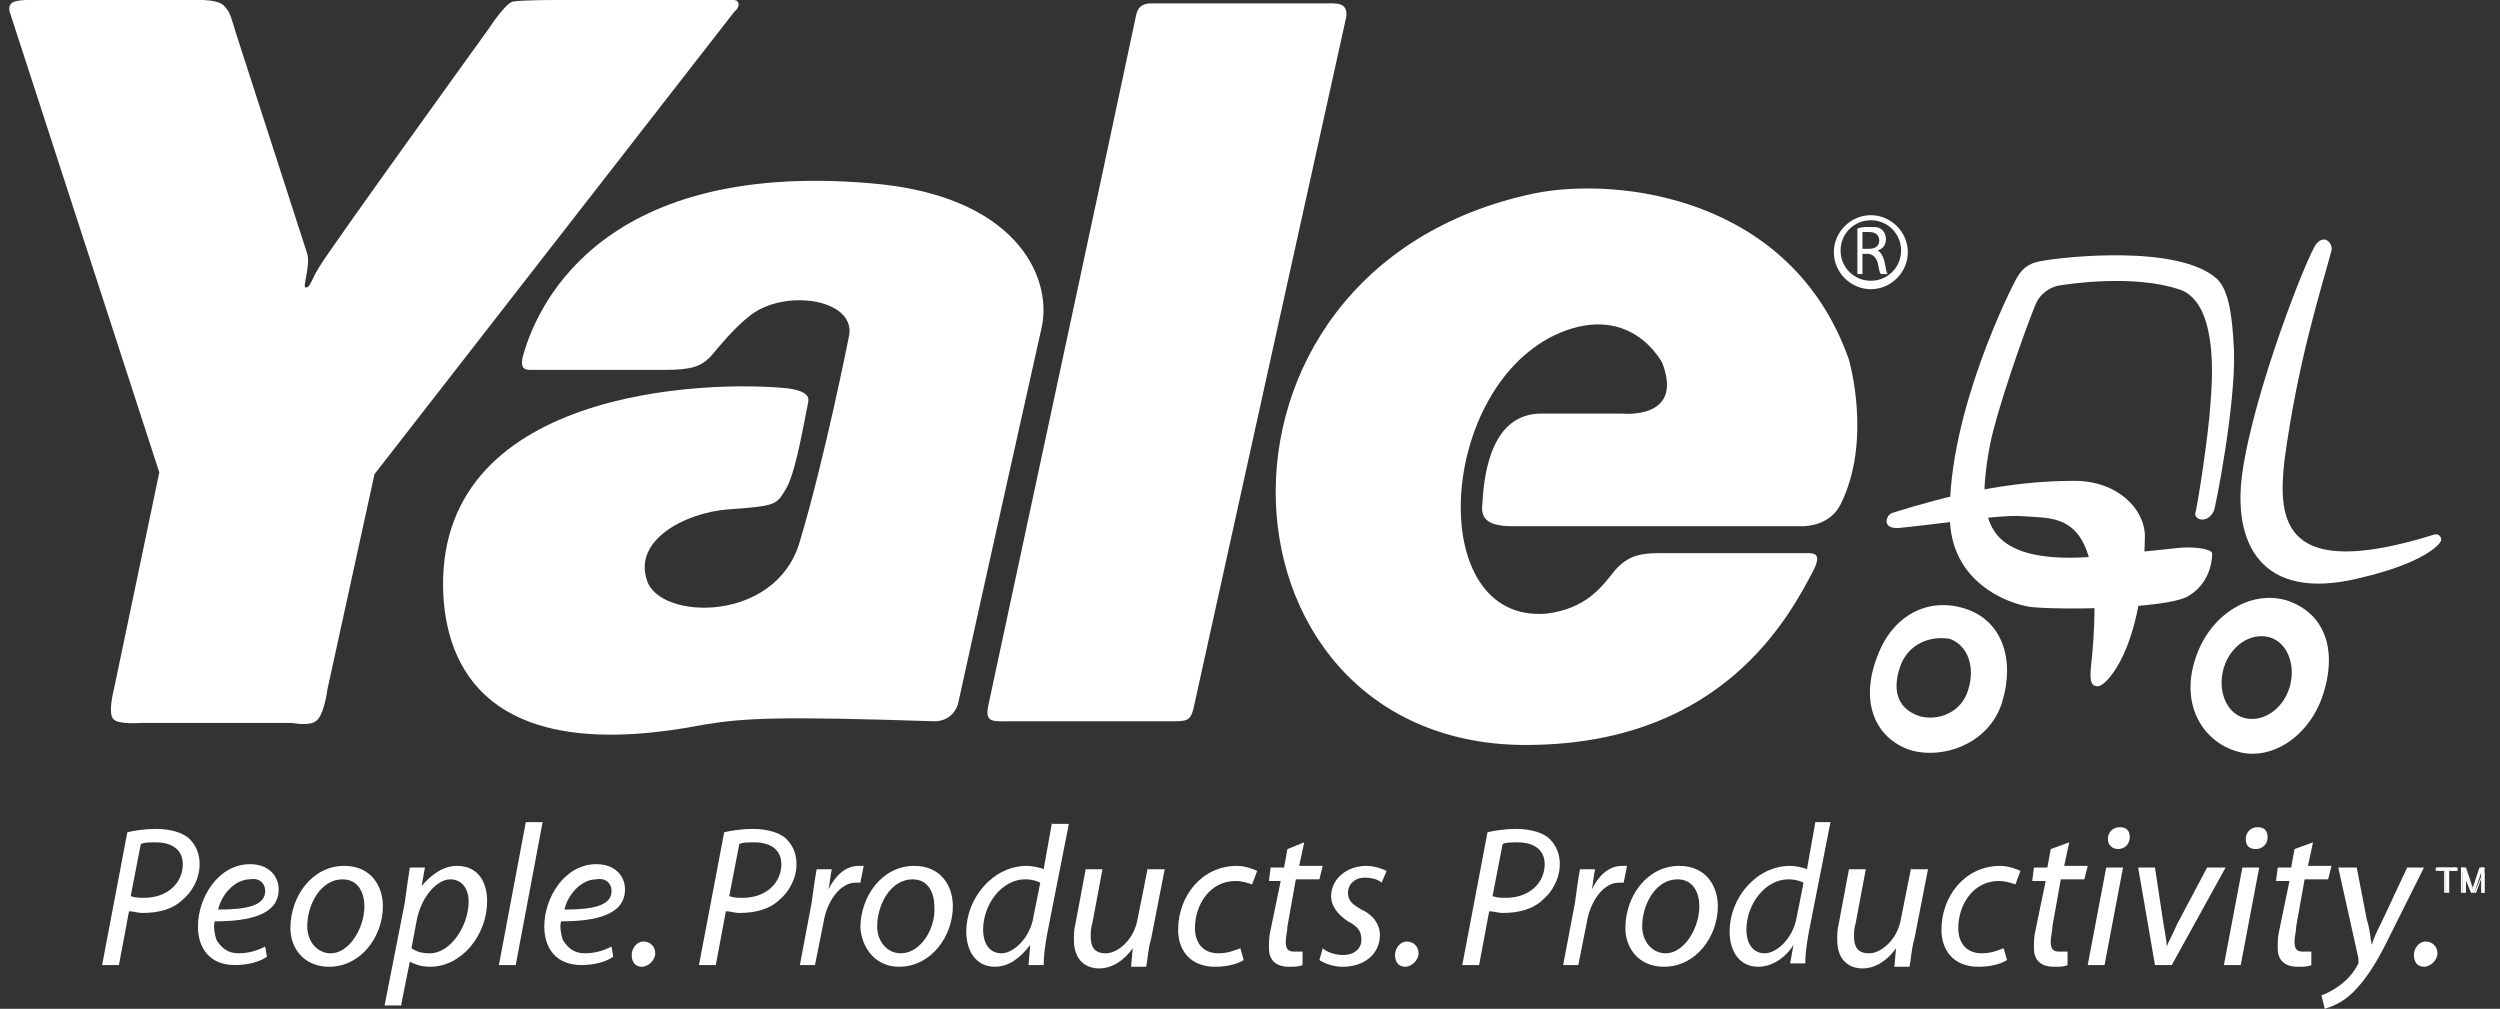 <svg width="114" height="46" viewBox="0 0 114 46" fill="none" xmlns="http://www.w3.org/2000/svg">
<rect x="0" y="0" width="114" height="46" fill="#333333" stroke="none"/>
<g clip-path="url(#clip0)">
<path d="M5.194 31.433L7.264 21.543L0.441 0.536C0.441 0.536 0.364 0.306 0.518 0.153C0.671 -0 1.208 -0 1.208 -0H8.568C8.568 -0 9.871 -0.077 10.178 0.23C10.484 0.536 10.484 0.613 10.791 1.61C11.788 4.676 13.858 11.116 14.011 11.576C14.164 12.113 13.781 13.11 13.934 13.11C14.164 13.11 14.164 12.803 14.548 12.19C14.931 11.5 22.291 1.303 22.291 1.303C22.291 1.303 22.981 0.23 23.364 0.076C23.748 -0 25.281 -0 25.281 -0H32.871C32.871 -0 33.561 -0.077 33.638 0.076C33.791 0.306 33.484 0.536 33.484 0.536L17.078 21.62L14.931 31.433C14.931 31.433 14.778 32.66 14.394 32.89C14.088 33.12 13.321 32.966 13.321 32.966H6.421C6.421 32.966 5.424 33.043 5.194 32.813C4.888 32.583 5.194 31.433 5.194 31.433Z" fill="white"/>
<path fill-rule="evenodd" clip-rule="evenodd" d="M101.41 30.437C101.103 31.433 101.487 32.507 102.33 32.737C103.173 32.967 104.093 32.353 104.4 31.357C104.707 30.36 104.323 29.287 103.48 29.057C102.637 28.827 101.717 29.44 101.41 30.437ZM100.183 29.823C100.873 27.983 102.637 26.91 104.247 27.37C105.933 27.907 106.623 29.517 105.933 31.663C105.32 33.58 103.557 34.73 102.023 34.27C100.413 33.81 99.34 32.047 100.183 29.823Z" fill="white"/>
<path fill-rule="evenodd" clip-rule="evenodd" d="M86.69 30.282C86.307 31.279 86.383 32.276 87.534 32.659C88.377 32.889 89.45 32.506 89.757 31.432C90.064 30.436 89.757 29.439 88.913 29.132C87.993 28.979 87.073 29.362 86.69 30.282ZM85.617 29.899C86.307 28.059 87.917 27.216 89.603 27.752C91.29 28.289 91.903 30.052 91.29 32.046C90.677 33.962 88.53 34.652 87.073 34.192C85.54 33.656 84.773 32.046 85.617 29.899Z" fill="white"/>
<path d="M95.353 30.359C95.277 31.049 95.353 31.356 95.737 31.279C96.043 31.202 97.73 29.669 97.807 24.456C97.807 23.229 96.58 21.926 94.587 21.926C91.52 21.926 88.76 22.616 86.307 23.382C86 23.459 85.77 24.149 86.613 24.072C88.3 23.919 91.137 23.459 92.21 23.536C93.897 23.689 96.12 23.152 95.353 30.359Z" fill="white"/>
<path d="M106.317 11.423C106.393 11.117 106.01 10.656 105.627 11.117C105.243 11.576 102.79 17.787 102.253 21.543C101.793 24.763 103.097 27.447 107.543 26.373C110.533 25.683 111.223 24.84 111.3 24.686C111.377 24.533 111.223 24.303 110.993 24.38C104.093 26.526 103.863 23.767 104.17 21.006C104.783 16.483 105.78 13.416 106.317 11.423Z" fill="white"/>
<path d="M99.723 27.216C98.65 27.753 94.05 27.83 92.593 27.677C91.52 27.523 88.913 26.526 88.913 23.537C88.837 18.783 91.75 13.033 91.98 12.65C92.287 12.113 92.67 11.96 93.207 11.883C94.05 11.73 99.34 11.117 101.103 12.726C101.563 13.187 101.793 14.107 101.87 16.023C101.947 18.477 101.027 23.153 100.95 23.306C100.643 23.92 100.03 23.69 100.107 23.383C100.183 23.23 100.72 19.78 100.797 18.4C101.18 14.03 99.877 13.34 99.34 13.187C97.27 12.496 94.203 12.957 93.82 13.033C93.513 13.11 93.053 13.34 92.823 13.877C92.287 15.18 91.06 18.706 90.753 20.24C90.523 21.39 90.37 22.846 90.6 23.46C90.83 24.073 91.137 25.76 95.583 25.377C96.427 25.3 97.73 25.146 99.263 24.993C99.877 24.916 100.797 24.993 100.873 25.223C100.873 25.913 100.567 26.756 99.723 27.216Z" fill="white"/>
<path d="M73.657 25.989C74.27 25.299 74.883 25.222 75.727 25.222C78.103 25.222 80.173 25.222 82.397 25.222C82.703 25.222 83.087 25.222 82.703 25.989C81.553 28.212 78.563 33.732 70.13 33.962C54.95 34.499 53.493 12.266 69.977 8.816C73.81 8.049 81.707 8.969 84.313 16.406C84.313 16.406 85.387 20.086 83.93 22.999C83.47 23.919 82.473 23.996 82.167 23.996C77.03 23.996 73.503 23.996 68.98 23.996C67.677 23.996 67.523 23.536 67.6 22.922C67.677 21.466 68.06 18.859 70.283 18.859C71.74 18.859 73.963 18.859 73.963 18.859C73.963 18.859 76.8 19.166 75.803 16.559C75.803 16.559 74.423 13.799 71.127 15.179C65.53 17.556 64.917 28.442 70.513 27.982C72.353 27.752 73.043 26.756 73.657 25.989Z" fill="white"/>
<path d="M45.06 32.201C47.667 20.011 49.89 9.737 51.807 0.691C51.883 0.307 52.113 0.154 52.497 0.154H60.317C60.93 0.154 61.467 0.077 61.39 0.767C59.857 7.667 55.87 25.761 54.413 32.354C54.26 32.891 54.107 32.891 53.34 32.891H46.057C45.29 32.891 44.907 32.967 45.06 32.201Z" fill="white"/>
<path d="M42.607 32.89C35.553 32.66 33.943 32.737 32.103 33.043C22.673 34.883 20.45 30.82 20.22 27.217C19.683 17.71 32.257 17.327 35.937 17.71C36.473 17.787 36.933 17.94 36.857 18.323C36.55 19.857 36.243 21.697 35.783 22.387C35.4 23 35.4 23.077 33.177 23.23C31.26 23.383 28.883 24.61 29.497 26.45C30.033 28.29 35.4 28.443 36.473 24.687C37.623 20.853 38.697 15.41 38.697 15.41C39.157 13.647 35.783 13.11 34.173 14.413C33.483 14.95 32.793 15.793 32.41 16.253C31.95 16.713 31.567 16.867 30.263 16.867H24.207C23.9 16.867 23.747 16.79 23.823 16.33C24.36 14.26 27.12 7.283 39.693 8.357C46.287 8.893 47.973 12.573 47.513 14.873C47.513 14.873 44.753 27.217 43.68 32.123C43.527 32.583 43.143 32.89 42.607 32.89Z" fill="white"/>
<path d="M85.31 13.187C84.39 13.187 83.623 12.42 83.623 11.5C83.623 10.58 84.39 9.813 85.31 9.813C86.23 9.813 86.997 10.58 86.997 11.5C86.997 12.42 86.23 13.187 85.31 13.187ZM85.31 10.043C84.543 10.043 83.93 10.657 83.93 11.424C83.93 12.19 84.543 12.803 85.31 12.803C86.077 12.803 86.69 12.19 86.69 11.424C86.69 10.657 86.077 10.043 85.31 10.043Z" fill="white"/>
<path fill-rule="evenodd" clip-rule="evenodd" d="M84.62 12.496H84.927V11.576H85.156C85.386 11.576 85.54 11.73 85.617 11.96C85.693 12.266 85.693 12.42 85.77 12.496H86.076C86 12.42 86 12.19 85.923 11.883C85.847 11.653 85.77 11.5 85.617 11.423C85.847 11.346 86 11.193 86 10.886C86 10.733 85.923 10.58 85.847 10.503C85.693 10.35 85.54 10.35 85.233 10.35C85.08 10.35 84.85 10.35 84.697 10.426V12.496H84.62ZM84.927 10.58C85.003 10.58 85.08 10.58 85.233 10.58C85.54 10.58 85.693 10.733 85.693 10.963C85.693 11.193 85.54 11.346 85.233 11.346H84.927V10.58Z" fill="white"/>
<path fill-rule="evenodd" clip-rule="evenodd" d="M4.656 44.008H5.423L5.883 41.554C6.113 41.554 6.266 41.631 6.496 41.631C7.186 41.631 7.876 41.478 8.336 41.018C8.72 40.711 9.103 40.098 9.103 39.408C9.103 38.948 8.95 38.565 8.643 38.258C8.336 37.951 7.723 37.798 7.11 37.798C6.65 37.798 6.113 37.874 5.806 37.951L4.656 44.008ZM6.42 38.488C6.573 38.411 6.803 38.411 7.11 38.411C7.8 38.411 8.336 38.718 8.336 39.408C8.336 40.251 7.646 40.941 6.573 40.941C6.343 40.941 6.19 40.941 5.96 40.864L6.42 38.488Z" fill="white"/>
<path fill-rule="evenodd" clip-rule="evenodd" d="M12.093 43.163C11.787 43.316 11.403 43.47 10.867 43.47C10.407 43.47 10.1 43.24 9.87 42.856C9.793 42.626 9.717 42.243 9.793 42.013C11.403 42.013 12.707 41.706 12.707 40.556C12.707 39.943 12.247 39.406 11.403 39.406C9.947 39.406 9.027 40.94 9.027 42.243C9.027 43.24 9.563 44.006 10.713 44.006C11.327 44.006 11.863 43.853 12.17 43.623L12.093 43.163ZM12.093 40.633C12.093 41.323 11.173 41.476 9.947 41.476C10.1 40.786 10.713 40.096 11.403 40.096C11.787 40.02 12.093 40.25 12.093 40.633Z" fill="white"/>
<path fill-rule="evenodd" clip-rule="evenodd" d="M15.007 44.084C16.463 44.084 17.46 42.704 17.46 41.324C17.46 40.404 16.923 39.484 15.697 39.484C14.24 39.484 13.243 40.864 13.243 42.321C13.243 43.241 13.857 44.084 15.007 44.084ZM15.083 43.471C14.47 43.471 14.01 42.934 14.01 42.244C14.01 41.248 14.623 40.098 15.62 40.098C16.387 40.098 16.616 40.788 16.616 41.324C16.616 42.321 15.927 43.471 15.083 43.471Z" fill="white"/>
<path fill-rule="evenodd" clip-rule="evenodd" d="M18.303 45.771L18.687 43.854C18.84 43.931 19.147 44.084 19.607 44.084C21.063 44.084 22.213 42.628 22.213 41.094C22.213 40.251 21.83 39.484 20.833 39.484C20.22 39.484 19.683 39.868 19.223 40.404L19.377 39.561H18.687C18.61 40.021 18.533 40.634 18.457 41.171L17.537 45.848H18.303V45.771ZM18.993 42.014C19.223 40.788 19.99 40.098 20.527 40.098C21.14 40.098 21.37 40.634 21.37 41.094C21.37 42.244 20.527 43.471 19.607 43.471C19.223 43.471 18.993 43.394 18.763 43.241L18.993 42.014Z" fill="white"/>
<path d="M23.517 44.007L24.743 37.49H23.977L22.75 44.007H23.517Z" fill="white"/>
<path fill-rule="evenodd" clip-rule="evenodd" d="M27.887 43.163C27.58 43.316 27.197 43.47 26.66 43.47C26.2 43.47 25.893 43.24 25.663 42.856C25.587 42.626 25.51 42.243 25.587 42.013C27.197 42.013 28.5 41.706 28.5 40.556C28.5 39.943 28.04 39.406 27.197 39.406C25.74 39.406 24.82 40.94 24.82 42.243C24.82 43.24 25.357 44.006 26.507 44.006C27.12 44.006 27.657 43.853 27.963 43.623L27.887 43.163ZM27.887 40.633C27.887 41.323 26.967 41.476 25.74 41.476C25.893 40.786 26.507 40.096 27.197 40.096C27.58 40.02 27.887 40.25 27.887 40.633Z" fill="white"/>
<path d="M29.266 44.084C29.573 44.084 29.88 43.777 29.88 43.47C29.88 43.164 29.65 42.934 29.343 42.934C29.036 42.934 28.806 43.24 28.806 43.547C28.806 43.854 28.96 44.084 29.266 44.084Z" fill="white"/>
<path fill-rule="evenodd" clip-rule="evenodd" d="M31.873 44.008H32.64L33.1 41.554C33.33 41.554 33.483 41.631 33.713 41.631C34.403 41.631 35.093 41.478 35.553 41.018C35.937 40.711 36.32 40.098 36.32 39.408C36.32 38.948 36.167 38.565 35.86 38.258C35.553 37.951 34.94 37.798 34.327 37.798C33.867 37.798 33.33 37.874 33.023 37.951L31.873 44.008ZM33.713 38.488C33.867 38.411 34.097 38.411 34.403 38.411C35.093 38.411 35.63 38.718 35.63 39.408C35.63 40.251 34.94 40.941 33.867 40.941C33.637 40.941 33.483 40.941 33.253 40.864L33.713 38.488Z" fill="white"/>
<path d="M37.163 44.008L37.547 42.091C37.7 41.094 38.313 40.251 39.003 40.251C39.08 40.251 39.157 40.251 39.233 40.251L39.386 39.484C39.31 39.484 39.233 39.484 39.157 39.484C38.543 39.484 38.083 39.944 37.776 40.558C37.853 40.251 37.853 39.944 37.93 39.638H37.24C37.163 40.021 37.087 40.634 37.01 41.171L36.473 44.008H37.163Z" fill="white"/>
<path fill-rule="evenodd" clip-rule="evenodd" d="M40.996 44.084C42.453 44.084 43.45 42.704 43.45 41.324C43.45 40.404 42.913 39.484 41.687 39.484C40.23 39.484 39.233 40.864 39.233 42.321C39.31 43.241 39.923 44.084 40.996 44.084ZM41.073 43.471C40.46 43.471 40 42.934 40 42.244C40 41.248 40.613 40.098 41.61 40.098C42.377 40.098 42.606 40.788 42.606 41.324C42.683 42.321 41.993 43.471 41.073 43.471Z" fill="white"/>
<path fill-rule="evenodd" clip-rule="evenodd" d="M47.974 37.49L47.59 39.637C47.437 39.56 47.053 39.484 46.824 39.484C45.29 39.484 44.063 40.94 44.063 42.474C44.063 43.394 44.523 44.084 45.367 44.084C45.98 44.084 46.517 43.7 46.977 43.087L46.9 44.007H47.59C47.59 43.547 47.667 43.087 47.743 42.627L48.74 37.567H47.974V37.49ZM47.13 41.784C46.977 42.78 46.21 43.47 45.673 43.47C45.06 43.47 44.83 42.934 44.83 42.397C44.83 41.247 45.673 40.097 46.747 40.097C47.053 40.097 47.283 40.174 47.437 40.25L47.13 41.784Z" fill="white"/>
<path d="M52.343 39.56L51.883 41.861C51.73 42.857 50.963 43.471 50.427 43.471C49.89 43.471 49.737 43.164 49.737 42.704C49.737 42.551 49.737 42.321 49.813 42.091L50.273 39.637H49.507L49.047 42.091C48.97 42.397 48.97 42.627 48.97 42.857C48.97 43.854 49.583 44.16 50.12 44.16C50.733 44.16 51.27 43.777 51.653 43.241L51.577 44.084H52.267C52.343 43.701 52.343 43.317 52.497 42.781L53.11 39.637H52.343V39.56Z" fill="white"/>
<path d="M56.56 43.241C56.33 43.318 56.023 43.471 55.563 43.471C54.873 43.471 54.49 43.011 54.49 42.321C54.49 41.248 55.18 40.174 56.33 40.174C56.637 40.174 56.867 40.251 57.097 40.328L57.327 39.714C57.173 39.638 56.79 39.484 56.407 39.484C54.797 39.484 53.723 40.864 53.723 42.398C53.723 43.318 54.26 44.084 55.41 44.084C56.023 44.084 56.483 43.931 56.713 43.778L56.56 43.241Z" fill="white"/>
<path d="M58.707 38.717L58.553 39.56H57.94L57.864 40.173H58.4L57.94 42.397C57.864 42.703 57.864 42.934 57.864 43.24C57.864 43.7 58.093 44.084 58.783 44.084C59.014 44.084 59.243 44.084 59.397 44.007V43.394C59.32 43.394 59.167 43.394 59.014 43.394C58.707 43.394 58.63 43.24 58.63 42.934C58.63 42.703 58.707 42.474 58.707 42.243L59.09 40.097H60.163L60.317 39.483H59.243L59.474 38.41L58.707 38.717Z" fill="white"/>
<path d="M60.164 43.778C60.394 43.931 60.777 44.084 61.237 44.084C62.157 44.084 62.924 43.548 62.924 42.628C62.924 42.168 62.617 41.708 62.08 41.478C61.697 41.248 61.467 41.094 61.467 40.711C61.467 40.328 61.774 40.021 62.234 40.021C62.54 40.021 62.847 40.098 63 40.251L63.23 39.714C63.077 39.638 62.694 39.484 62.31 39.484C61.39 39.484 60.7 40.098 60.7 40.864C60.7 41.324 61.007 41.708 61.467 42.014C61.927 42.244 62.08 42.474 62.08 42.858C62.08 43.241 61.774 43.548 61.237 43.548C60.854 43.548 60.47 43.394 60.317 43.241L60.164 43.778Z" fill="white"/>
<path d="M64.073 44.084C64.38 44.084 64.687 43.777 64.687 43.47C64.687 43.164 64.457 42.934 64.15 42.934C63.843 42.934 63.614 43.24 63.614 43.547C63.614 43.854 63.767 44.084 64.073 44.084Z" fill="white"/>
<path fill-rule="evenodd" clip-rule="evenodd" d="M66.68 44.008H67.447L67.907 41.554C68.137 41.554 68.29 41.631 68.52 41.631C69.21 41.631 69.9 41.478 70.36 41.018C70.743 40.711 71.127 40.098 71.127 39.408C71.127 38.948 70.973 38.565 70.667 38.258C70.36 37.951 69.747 37.798 69.133 37.798C68.673 37.798 68.137 37.874 67.83 37.951L66.68 44.008ZM68.52 38.488C68.673 38.411 68.903 38.411 69.21 38.411C69.9 38.411 70.437 38.718 70.437 39.408C70.437 40.251 69.747 40.941 68.673 40.941C68.443 40.941 68.29 40.941 68.06 40.864L68.52 38.488Z" fill="white"/>
<path d="M71.97 44.008L72.353 42.091C72.507 41.094 73.12 40.251 73.81 40.251C73.887 40.251 73.963 40.251 74.04 40.251L74.193 39.484C74.117 39.484 74.04 39.484 73.963 39.484C73.35 39.484 72.89 39.944 72.583 40.558C72.66 40.251 72.66 39.944 72.737 39.638H72.047C71.97 40.021 71.893 40.634 71.817 41.171L71.28 44.008H71.97Z" fill="white"/>
<path fill-rule="evenodd" clip-rule="evenodd" d="M75.88 44.084C77.337 44.084 78.333 42.704 78.333 41.324C78.333 40.404 77.796 39.484 76.57 39.484C75.113 39.484 74.117 40.864 74.117 42.321C74.117 43.241 74.73 44.084 75.88 44.084ZM75.957 43.471C75.343 43.471 74.883 42.934 74.883 42.244C74.883 41.248 75.496 40.098 76.493 40.098C77.26 40.098 77.49 40.788 77.49 41.324C77.49 42.321 76.8 43.471 75.957 43.471Z" fill="white"/>
<path fill-rule="evenodd" clip-rule="evenodd" d="M82.78 37.49L82.397 39.637C82.243 39.56 81.86 39.484 81.63 39.484C80.097 39.484 78.87 40.94 78.87 42.474C78.87 43.394 79.33 44.084 80.173 44.084C80.787 44.084 81.4 43.7 81.783 43.087L81.63 43.93H82.32C82.32 43.47 82.397 43.01 82.473 42.55L83.47 37.49H82.78ZM81.936 41.784C81.783 42.78 81.016 43.47 80.48 43.47C79.867 43.47 79.636 42.934 79.636 42.397C79.636 41.247 80.48 40.097 81.553 40.097C81.86 40.097 82.09 40.174 82.243 40.25L81.936 41.784Z" fill="white"/>
<path d="M87.15 39.56L86.69 41.861C86.537 42.857 85.77 43.471 85.233 43.471C84.697 43.471 84.543 43.164 84.543 42.704C84.543 42.551 84.543 42.321 84.62 42.091L85.08 39.637H84.313L83.853 42.091C83.777 42.397 83.777 42.627 83.777 42.857C83.777 43.854 84.39 44.16 84.927 44.16C85.54 44.16 86.077 43.777 86.46 43.241L86.383 44.084H87.073C87.15 43.701 87.15 43.317 87.303 42.781L87.917 39.637H87.15V39.56Z" fill="white"/>
<path d="M91.367 43.241C91.137 43.318 90.83 43.471 90.37 43.471C89.68 43.471 89.297 43.011 89.297 42.321C89.297 41.248 89.987 40.174 91.137 40.174C91.443 40.174 91.673 40.251 91.903 40.328L92.133 39.714C91.98 39.638 91.597 39.484 91.213 39.484C89.603 39.484 88.53 40.864 88.53 42.398C88.53 43.318 89.067 44.084 90.217 44.084C90.83 44.084 91.29 43.931 91.52 43.778L91.367 43.241Z" fill="white"/>
<path d="M93.513 38.717L93.36 39.56H92.747L92.67 40.173H93.283L92.823 42.397C92.747 42.703 92.747 42.934 92.747 43.24C92.747 43.7 92.977 44.084 93.667 44.084C93.897 44.084 94.127 44.084 94.28 44.007V43.394C94.203 43.394 94.05 43.394 93.897 43.394C93.59 43.394 93.513 43.24 93.513 42.934C93.513 42.703 93.59 42.474 93.59 42.243L93.973 40.097H95.047L95.2 39.483H94.127L94.357 38.41L93.513 38.717Z" fill="white"/>
<path fill-rule="evenodd" clip-rule="evenodd" d="M95.967 44.006L96.81 39.56H96.043L95.2 44.006H95.967ZM96.58 38.716C96.887 38.716 97.117 38.486 97.117 38.18C97.117 37.873 96.963 37.72 96.657 37.72C96.35 37.72 96.12 37.95 96.12 38.256C96.12 38.563 96.35 38.716 96.58 38.716Z" fill="white"/>
<path d="M97.5 39.56L98.267 44.007H99.033L101.487 39.56H100.643L99.263 42.167C99.033 42.704 98.88 42.934 98.803 43.164C98.803 42.934 98.727 42.551 98.65 42.091L98.267 39.56H97.5Z" fill="white"/>
<path fill-rule="evenodd" clip-rule="evenodd" d="M102.177 44.006L103.02 39.56H102.253L101.41 44.006H102.177ZM102.867 38.716C103.173 38.716 103.403 38.486 103.403 38.18C103.403 37.873 103.25 37.72 102.943 37.72C102.637 37.72 102.407 37.95 102.407 38.256C102.407 38.563 102.56 38.716 102.867 38.716Z" fill="white"/>
<path d="M104.63 38.717L104.477 39.56H103.863L103.787 40.173H104.4L103.94 42.397C103.863 42.703 103.863 42.934 103.863 43.24C103.863 43.7 104.093 44.084 104.783 44.084C105.013 44.084 105.243 44.084 105.397 44.007V43.394C105.32 43.394 105.167 43.394 105.013 43.394C104.707 43.394 104.63 43.24 104.63 42.934C104.63 42.703 104.707 42.474 104.707 42.243L105.09 40.097H106.163L106.317 39.483H105.243L105.473 38.41L104.63 38.717Z" fill="white"/>
<path d="M106.624 39.56L107.544 43.7C107.544 43.777 107.544 43.854 107.544 43.931C107.314 44.391 107.007 44.697 106.7 44.927C106.394 45.157 106.087 45.31 105.857 45.387L106.01 46.001C106.24 45.924 106.777 45.77 107.314 45.234C107.927 44.62 108.387 43.854 108.847 42.934L110.534 39.56H109.767L108.617 42.014C108.387 42.474 108.234 42.781 108.157 43.087C108.08 42.781 108.08 42.397 107.927 41.937L107.467 39.56H106.624Z" fill="white"/>
<path d="M110.533 44.084C110.84 44.084 111.147 43.777 111.147 43.47C111.147 43.164 110.917 42.934 110.61 42.934C110.303 42.934 110.073 43.24 110.073 43.547C110.073 43.854 110.227 44.084 110.533 44.084Z" fill="white"/>
<path d="M111.53 40.711H111.683V39.714H112.067V39.56H111.147V39.714H111.53V40.711Z" fill="white"/>
<path d="M111.683 40.711H111.453V39.714H111.07V39.56H111.99V39.714H111.607V40.711H111.683ZM111.53 40.711H111.607V39.714H111.99V39.637H111.147V39.714H111.53V40.711Z" fill="white"/>
<path d="M112.22 40.711H112.297V39.791L112.68 40.711H112.833L113.14 39.791V40.711H113.293V39.56H113.14L112.757 40.557L112.373 39.56H112.22V40.711Z" fill="white"/>
<path d="M113.37 40.711H113.217V39.867L112.91 40.711H112.757L112.45 39.867V40.711H112.22V39.56H112.45L112.757 40.48L113.063 39.56H113.293V40.711H113.37ZM113.217 40.711H113.293V39.637H113.14L112.757 40.634V40.557L112.373 39.637H112.22V40.711H112.297V39.791H112.373L112.757 40.711H112.833L113.217 39.791H113.293V40.711H113.217Z" fill="white"/>
</g>
<defs>
<clipPath id="clip0">
<rect width="113.467" height="46" fill="white" transform="translate(0.133)"/>
</clipPath>
</defs>
</svg>
